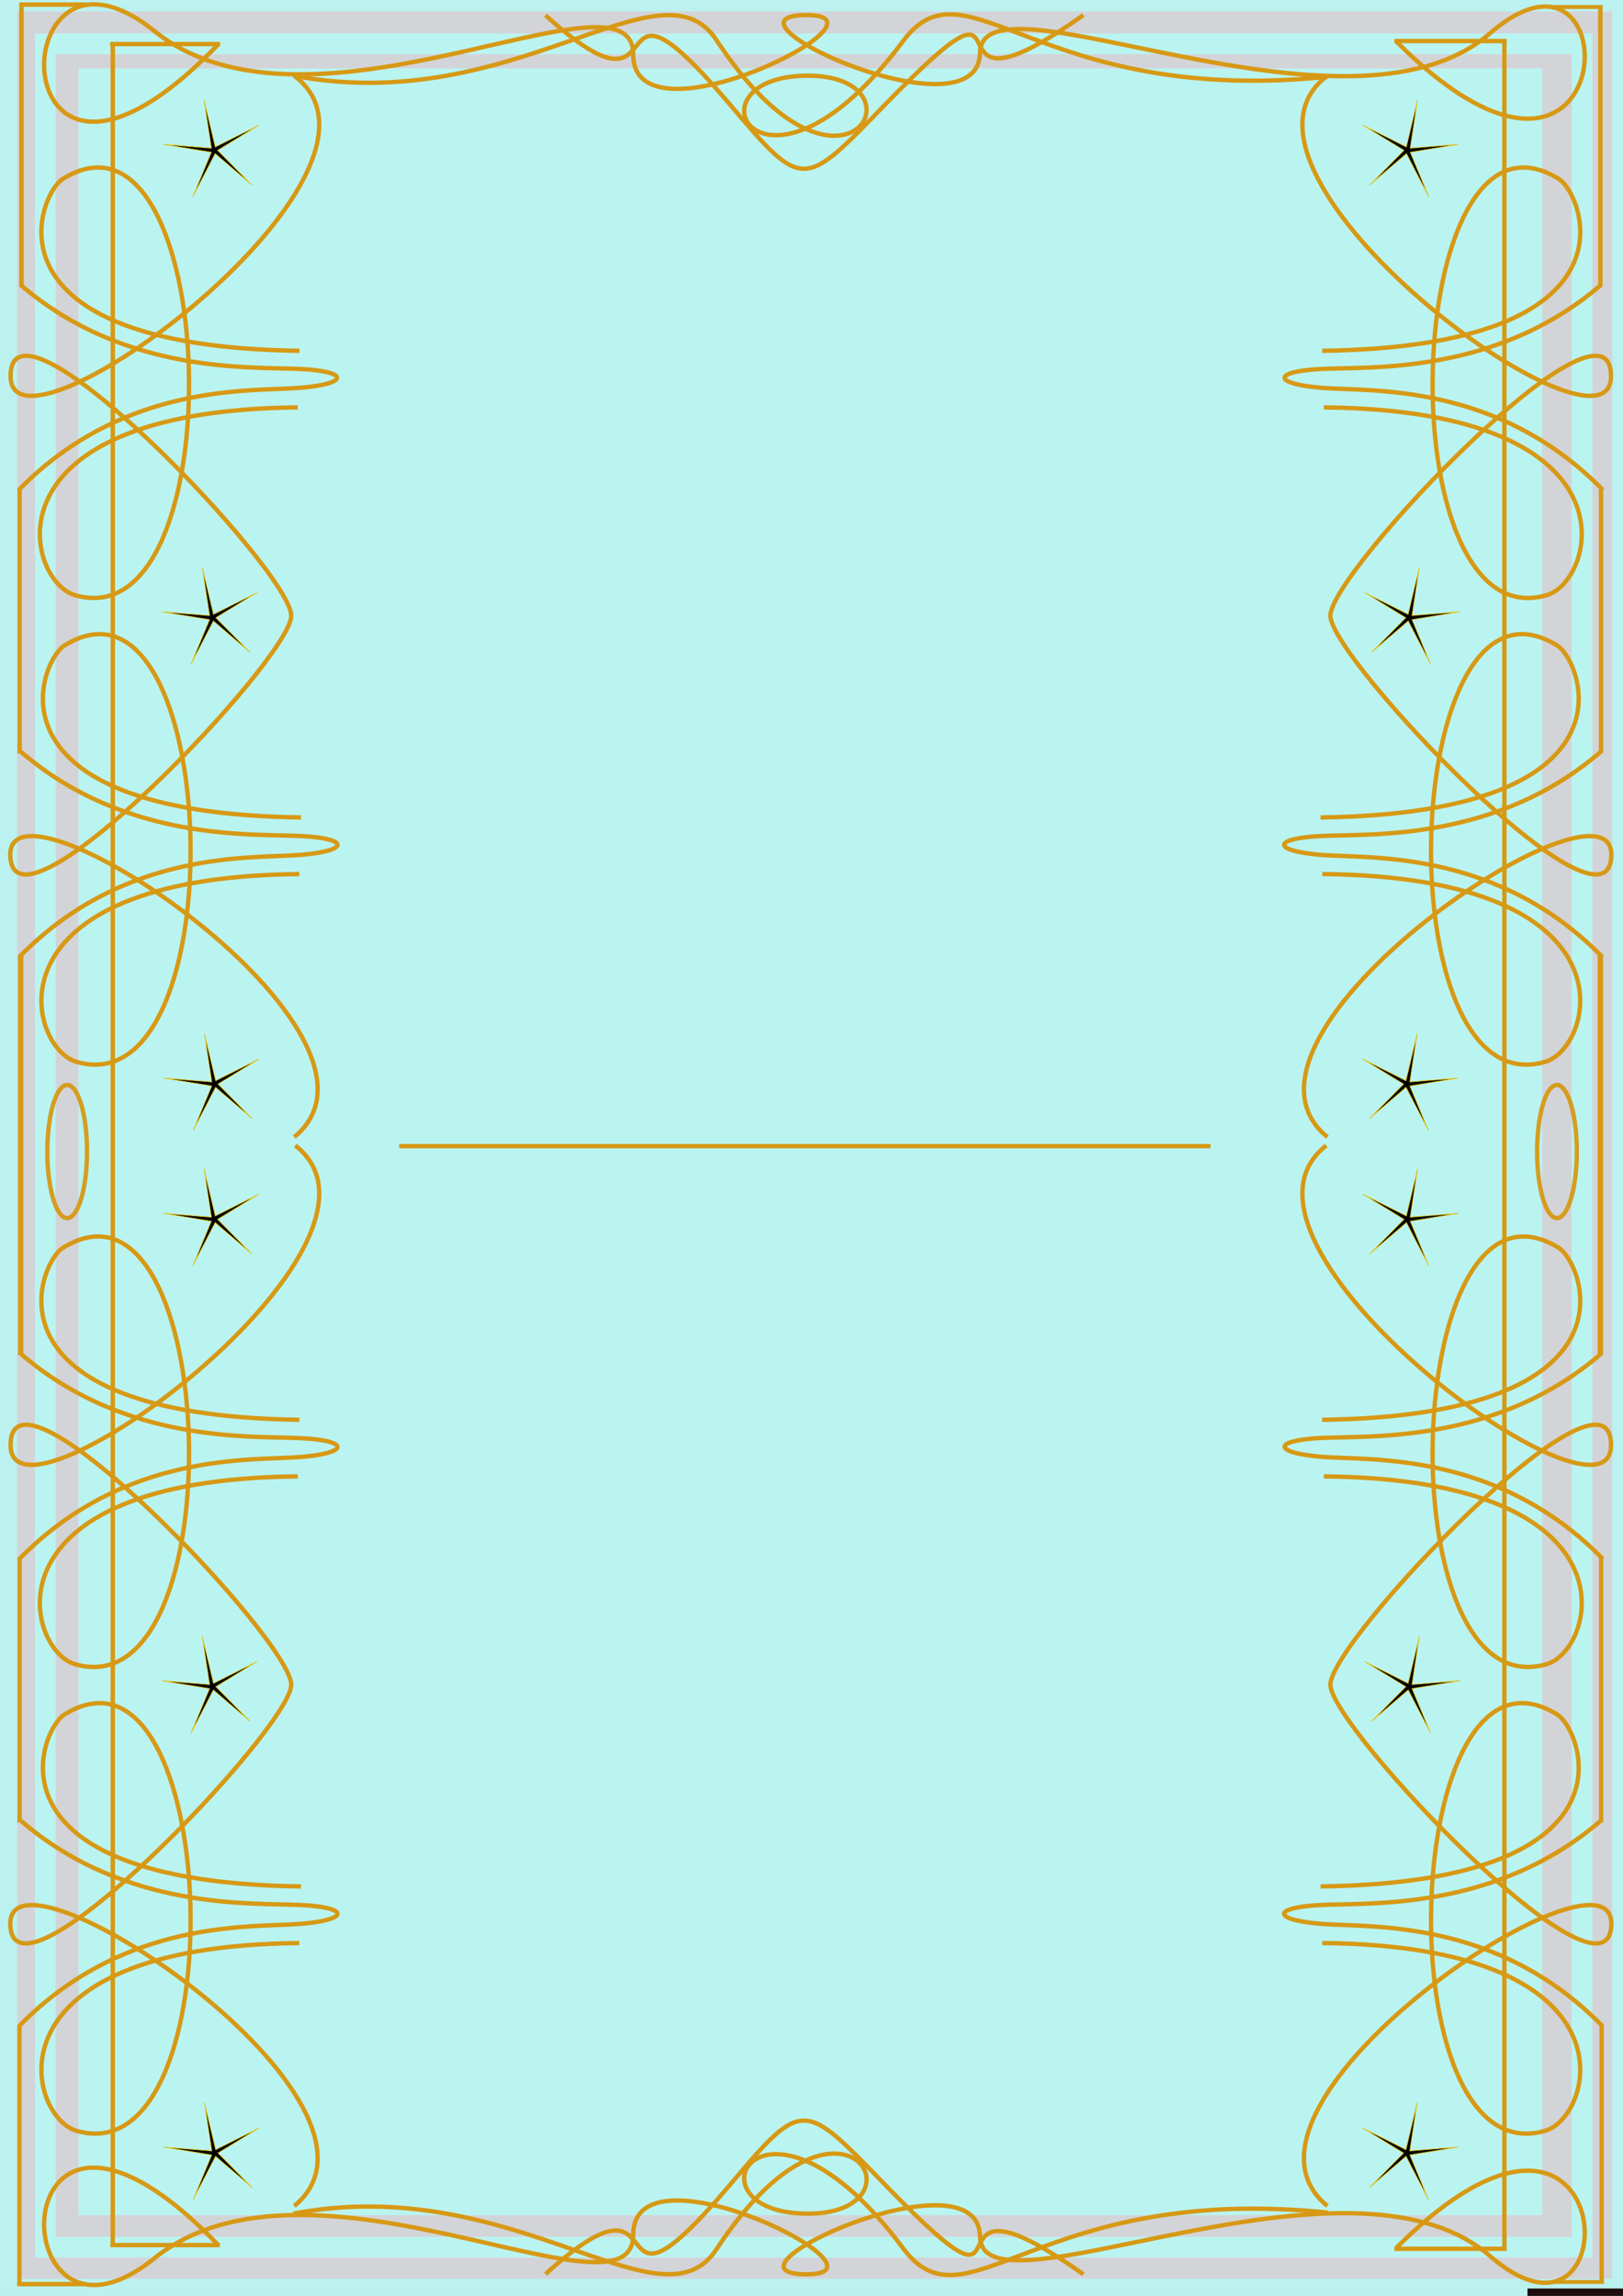 <?xml version="1.0" encoding="UTF-8" standalone="no"?>
<!-- Created with Inkscape (http://www.inkscape.org/) -->
<svg xmlns:inkscape="http://www.inkscape.org/namespaces/inkscape" xmlns:rdf="http://www.w3.org/1999/02/22-rdf-syntax-ns#" xmlns="http://www.w3.org/2000/svg" xmlns:cc="http://web.resource.org/cc/" xmlns:dc="http://purl.org/dc/elements/1.1/" xmlns:sodipodi="http://inkscape.sourceforge.net/DTD/sodipodi-0.dtd" xmlns:svg="http://www.w3.org/2000/svg" xmlns:ns1="http://sozi.baierouge.fr" xmlns:xlink="http://www.w3.org/1999/xlink" id="svg2" sodipodi:docname="diplomborde.svg" inkscape:export-filename="/home/andre/diplomborde.png" viewBox="0 0 744.09 1052.4" sodipodi:version="0.32" inkscape:export-xdpi="90.000000" inkscape:export-ydpi="90.000000" inkscape:version="0.43" sodipodi:docbase="/home/andre">
<sodipodi:namedview id="base" bordercolor="#666666" inkscape:pageshadow="2" inkscape:window-y="31" pagecolor="#ffffff" inkscape:window-height="905" inkscape:zoom="0.68322486" inkscape:window-x="0" showgrid="false" borderopacity="1.0" inkscape:current-layer="layer14" inkscape:cx="372.04724" inkscape:cy="400.47008" showguides="false" inkscape:guide-bbox="true" inkscape:window-width="1270" inkscape:pageopacity="0.0" inkscape:document-units="px">
<sodipodi:guide id="guide2080" position="631.143" orientation="horizontal"/>
<sodipodi:guide id="guide2084" position="50.801" orientation="horizontal"/>
<sodipodi:guide id="guide2086" position="834.206" orientation="horizontal"/>
<sodipodi:guide id="guide2088" position="878.112" orientation="horizontal"/>
<sodipodi:guide id="guide2090" position="10.556" orientation="horizontal"/>
<sodipodi:guide id="guide2092" position="368.69" orientation="vertical"/>
<sodipodi:guide id="guide2096" position="739.535" orientation="horizontal"/>
<sodipodi:guide id="guide2098" position="27.05" orientation="horizontal"/>
<sodipodi:guide id="guide6887" position="181.019" orientation="vertical"/>
<sodipodi:guide id="guide6889" position="552.957" orientation="vertical"/>
</sodipodi:namedview>
<g id="layer12" sodipodi:insensitive="true" inkscape:label="bakRamme" inkscape:groupmode="layer">
<rect id="rect2113" style="fill-rule:evenodd;stroke:#dce0e0;stroke-width:2;fill:#d3d4d8" height="1053.4" width="746.41" y=".362" x="-1.414"/>
</g>
<g id="layer11" sodipodi:insensitive="true" inkscape:label="bakgrunn" inkscape:groupmode="layer">
<rect id="rect2110" style="fill-rule:evenodd;stroke:#baf4f1;stroke-width:2;fill:#baf4f1" height="982" width="669" y="32.362" x="37"/>
</g>
<g id="layer13" sodipodi:insensitive="true" inkscape:label="strekBakramme" inkscape:groupmode="layer">
<rect id="rect2116" style="fill-opacity:0;stroke:#baf4f1;stroke-width:9.435" height="1010" width="704.52" y="20.075" x="20.774"/>
<rect id="rect2118" style="opacity:.94;fill-opacity:0;stroke:#baf4f1;stroke-width:9.864" height="1049.2" width="741.15" y=".304" x="2.933"/>
</g>
<g id="layer4" sodipodi:insensitive="true" inkscape:label="layer 4" inkscape:groupmode="layer">
<path id="path2064" sodipodi:nodetypes="cssc" style="stroke:#d79915;stroke-width:2;fill:none" d="m138 864.71c-148.21-2.01-119.81-71.85-108.42-78.85 72.29-44.45 79.72 212.43 5.473 190.86-22.688-6.59-43.411-84.68 102.18-86.07"/>
<path id="path2066" sodipodi:nodetypes="cssc" style="stroke:#d79915;stroke-width:2;fill:none" d="m137.3 650.81c-148.22-2.02-119.81-71.85-108.43-78.85 72.3-44.45 79.72 212.43 5.478 190.86-22.688-6.6-43.411-84.68 102.17-86.07"/>
<path id="path2069" sodipodi:nodetypes="czzzc" style="stroke:#d79915;stroke-width:2;fill:none" d="m135.38 525.09c57.63 44.68-130.62 182.82-130.53 137.28 0.092-45.53 129.08 90.09 128.67 109.96-0.41 19.86-127.5 153.26-128.81 109.88-1.306-43.39 187.18 82.4 130.18 128.99"/>
<path id="path2074" style="stroke:#e5c219;stroke-width:2" sodipodi:type="star" sodipodi:sides="5" sodipodi:r1="141.76666" sodipodi:r2="9.6310120" sodipodi:arg1="0.74432539" sodipodi:arg2="1.2734762" transform="matrix(.166 0 0 .166 38.831 703.43)" inkscape:randomized="0.0000000" sodipodi:cy="419.84723" sodipodi:cx="352.61679" inkscape:rounded="0.0000000" inkscape:flatsided="false" d="m456.89 515.89l-101.45-86.83-61.94 119.64 51.23-123.32-132.93-21.94 133.12 10.62-20.21-133.21 31.04 129.89 120.43-60.39-113.93 69.66 94.64 95.88z"/>
<path id="path2076" style="stroke:#e5c219;stroke-width:2" sodipodi:type="star" sodipodi:sides="5" sodipodi:r1="141.76666" sodipodi:r2="9.6310120" sodipodi:arg1="0.74432539" sodipodi:arg2="1.2734762" transform="matrix(.166 0 0 .166 39.648 489.19)" inkscape:randomized="0.0000000" sodipodi:cy="419.84723" sodipodi:cx="352.61679" inkscape:rounded="0.0000000" inkscape:flatsided="false" d="m456.89 515.89l-101.45-86.83-61.94 119.64 51.23-123.32-132.93-21.94 133.12 10.62-20.21-133.21 31.04 129.89 120.43-60.39-113.93 69.66 94.64 95.88z"/>
<path id="path2094" style="stroke:#e5c219;stroke-width:2" sodipodi:type="star" sodipodi:sides="5" sodipodi:r1="141.76666" sodipodi:r2="9.6310120" sodipodi:arg1="0.74432539" sodipodi:arg2="1.2734762" transform="matrix(.166 0 0 .166 39.831 917.19)" inkscape:randomized="0.0000000" sodipodi:cy="419.84723" sodipodi:cx="352.61679" inkscape:rounded="0.0000000" inkscape:flatsided="false" d="m456.89 515.89l-101.45-86.83-61.94 119.64 51.23-123.32-132.93-21.94 133.12 10.62-20.21-133.21 31.04 129.89 120.43-60.39-113.93 69.66 94.64 95.88z"/>
<path id="path2111" sodipodi:nodetypes="cszs" style="stroke-opacity:0;fill:none" d="m9.338 620.49c48.252 41.57 106.57 37.49 128.77 38.66 22.19 1.18 21.65 6.74-0.24 8.6-21.89 1.85-80.487-2.91-129.24 46.79"/>
<path id="path2115" sodipodi:nodetypes="cszs" style="stroke:#d79915;stroke-width:2;fill:none" d="m9.557 834.58c48.252 41.57 106.57 37.49 128.77 38.66 22.19 1.18 21.65 6.75-0.24 8.6s-80.487-2.91-129.24 46.79"/>
<path id="path6883" sodipodi:nodetypes="cszs" style="stroke:#d79915;stroke-width:2;fill:none" d="m9.557 620.58c48.252 41.57 106.57 37.49 128.77 38.66 22.19 1.18 21.65 6.75-0.24 8.6s-80.487-2.91-129.24 46.79"/>
</g>
<g id="layer7" sodipodi:insensitive="true" inkscape:label="borderRightNede" inkscape:groupmode="layer">
<g id="g1406" transform="matrix(-1 0 0 1 743.45 0)">
<path id="path1408" sodipodi:nodetypes="cssc" style="stroke:#d79915;stroke-width:2;fill:none" d="m138 864.71c-148.21-2.01-119.81-71.85-108.42-78.85 72.29-44.45 79.72 212.43 5.473 190.86-22.688-6.59-43.411-84.68 102.18-86.07"/>
<path id="path1410" sodipodi:nodetypes="cssc" style="stroke:#d79915;stroke-width:2;fill:none" d="m137.3 650.81c-148.22-2.02-119.81-71.85-108.43-78.85 72.3-44.45 79.72 212.43 5.478 190.86-22.688-6.6-43.411-84.68 102.17-86.07"/>
<path id="path1412" sodipodi:nodetypes="czzzc" style="stroke:#d79915;stroke-width:2;fill:none" d="m135.38 525.09c57.63 44.68-130.62 182.82-130.53 137.28 0.092-45.53 129.08 90.09 128.67 109.96-0.41 19.86-127.5 153.26-128.81 109.88-1.306-43.39 187.18 82.4 130.18 128.99"/>
<path id="path1414" style="stroke:#e5c219;stroke-width:2" sodipodi:type="star" d="m456.89 515.89l-101.45-86.83-61.94 119.64 51.23-123.32-132.93-21.94 133.12 10.62-20.21-133.21 31.04 129.89 120.43-60.39-113.93 69.66 94.64 95.88z" sodipodi:r1="141.76666" inkscape:flatsided="false" transform="matrix(.166 0 0 .166 38.831 703.43)" sodipodi:arg2="1.2734762" sodipodi:arg1="0.74432539" inkscape:randomized="0.0000000" sodipodi:cy="419.84723" sodipodi:cx="352.61679" inkscape:rounded="0.0000000" sodipodi:r2="9.6310120" sodipodi:sides="5"/>
<path id="path1416" style="stroke:#e5c219;stroke-width:2" sodipodi:type="star" d="m456.89 515.89l-101.45-86.83-61.94 119.64 51.23-123.32-132.93-21.94 133.12 10.62-20.21-133.21 31.04 129.89 120.43-60.39-113.93 69.66 94.64 95.88z" sodipodi:r1="141.76666" inkscape:flatsided="false" transform="matrix(.166 0 0 .166 39.648 489.19)" sodipodi:arg2="1.2734762" sodipodi:arg1="0.74432539" inkscape:randomized="0.0000000" sodipodi:cy="419.84723" sodipodi:cx="352.61679" inkscape:rounded="0.0000000" sodipodi:r2="9.6310120" sodipodi:sides="5"/>
<path id="path1418" style="stroke:#e5c219;stroke-width:2" sodipodi:type="star" d="m456.89 515.89l-101.45-86.83-61.94 119.64 51.23-123.32-132.93-21.94 133.12 10.62-20.21-133.21 31.04 129.89 120.43-60.39-113.93 69.66 94.64 95.88z" sodipodi:r1="141.76666" inkscape:flatsided="false" transform="matrix(.166 0 0 .166 39.831 917.19)" sodipodi:arg2="1.2734762" sodipodi:arg1="0.74432539" inkscape:randomized="0.0000000" sodipodi:cy="419.84723" sodipodi:cx="352.61679" inkscape:rounded="0.0000000" sodipodi:r2="9.6310120" sodipodi:sides="5"/>
<path id="path1420" sodipodi:nodetypes="cszs" style="stroke:#d79915;stroke-width:2;fill:none" d="m9.338 620.49c48.252 41.57 106.57 37.49 128.77 38.66 22.19 1.18 21.65 6.74-0.24 8.6-21.89 1.85-80.487-2.91-129.24 46.79"/>
<path id="path1422" sodipodi:nodetypes="cszs" style="stroke:#d79915;stroke-width:2;fill:none" d="m9.557 834.58c48.252 41.57 106.57 37.49 128.77 38.66 22.19 1.18 21.65 6.75-0.24 8.6s-80.487-2.91-129.24 46.79"/>
</g>
</g>
<g id="layer5" sodipodi:insensitive="true" inkscape:label="2border" inkscape:groupmode="layer">
<g id="g1357">
<path id="path1325" sodipodi:nodetypes="cssc" style="stroke:#d79915;stroke-width:2;fill:none" d="m138 374.71c-148.21-2.01-119.81-71.85-108.42-78.85 72.29-44.45 79.72 212.43 5.473 190.86-22.688-6.59-43.411-84.68 102.18-86.07"/>
<path id="path1327" sodipodi:nodetypes="cssc" style="stroke:#d79915;stroke-width:2;fill:none" d="m137.3 160.81c-148.22-2.02-119.81-71.851-108.43-78.851 72.3-44.448 79.72 212.43 5.478 190.86-22.688-6.6-43.411-84.68 102.17-86.07"/>
<path id="path1329" sodipodi:nodetypes="czzzc" style="stroke:#d79915;stroke-width:2;fill:none" d="m135.38 35.093c57.63 44.677-130.62 182.82-130.53 137.28 0.092-45.53 129.08 90.09 128.67 109.96-0.41 19.86-127.5 153.26-128.81 109.88-1.306-43.39 187.18 82.4 130.18 128.99"/>
<path id="path1331" style="stroke:#e5c219;stroke-width:2" sodipodi:type="star" d="m456.89 515.89l-101.45-86.83-61.94 119.64 51.23-123.32-132.93-21.94 133.12 10.62-20.21-133.21 31.04 129.89 120.43-60.39-113.93 69.66 94.64 95.88z" sodipodi:r1="141.76666" inkscape:flatsided="false" transform="matrix(.166 0 0 .166 38.831 213.43)" sodipodi:arg2="1.2734762" sodipodi:arg1="0.74432539" inkscape:randomized="0.0000000" sodipodi:cy="419.84723" sodipodi:cx="352.61679" inkscape:rounded="0.0000000" sodipodi:r2="9.6310120" sodipodi:sides="5"/>
<path id="path1333" style="stroke:#e5c219;stroke-width:2" sodipodi:type="star" d="m456.89 515.89l-101.45-86.83-61.94 119.64 51.23-123.32-132.93-21.94 133.12 10.62-20.21-133.21 31.04 129.89 120.43-60.39-113.93 69.66 94.64 95.88z" sodipodi:r1="141.76666" inkscape:flatsided="false" transform="matrix(.166 0 0 .166 39.648 -.812)" sodipodi:arg2="1.2734762" sodipodi:arg1="0.74432539" inkscape:randomized="0.0000000" sodipodi:cy="419.84723" sodipodi:cx="352.61679" inkscape:rounded="0.0000000" sodipodi:r2="9.6310120" sodipodi:sides="5"/>
<path id="path1335" style="stroke:#e5c219;stroke-width:2" sodipodi:type="star" d="m456.89 515.89l-101.45-86.83-61.94 119.64 51.23-123.32-132.93-21.94 133.12 10.62-20.21-133.21 31.04 129.89 120.43-60.39-113.93 69.66 94.64 95.88z" sodipodi:r1="141.76666" inkscape:flatsided="false" transform="matrix(.166 0 0 .166 39.831 427.19)" sodipodi:arg2="1.2734762" sodipodi:arg1="0.74432539" inkscape:randomized="0.0000000" sodipodi:cy="419.84723" sodipodi:cx="352.61679" inkscape:rounded="0.0000000" sodipodi:r2="9.6310120" sodipodi:sides="5"/>
<path id="path1337" sodipodi:nodetypes="cszs" style="stroke:#d79915;stroke-width:2;fill:none" d="m9.338 130.49c48.252 41.57 106.57 37.49 128.77 38.66 22.19 1.18 21.65 6.74-0.24 8.6-21.89 1.85-80.487-2.91-129.24 46.79"/>
<path id="path1339" sodipodi:nodetypes="cszs" style="stroke:#d79915;stroke-width:2;fill:none" d="m9.557 344.58c48.252 41.57 106.57 37.49 128.77 38.66 22.19 1.18 21.65 6.75-0.24 8.6s-80.487-2.91-129.24 46.79"/>
</g>
</g>
<g id="layer6" sodipodi:insensitive="true" inkscape:label="borderRight" inkscape:groupmode="layer">
<g id="g1368" transform="matrix(-1 0 0 1 743.45 -0)">
<path id="path1370" sodipodi:nodetypes="cssc" style="stroke:#d79915;stroke-width:2;fill:none" d="m138 374.71c-148.21-2.01-119.81-71.85-108.42-78.85 72.29-44.45 79.72 212.43 5.473 190.86-22.688-6.59-43.411-84.68 102.18-86.07"/>
<path id="path1372" sodipodi:nodetypes="cssc" style="stroke:#d79915;stroke-width:2;fill:none" d="m137.3 160.81c-148.22-2.02-119.81-71.851-108.43-78.851 72.3-44.448 79.72 212.43 5.478 190.86-22.688-6.6-43.411-84.68 102.17-86.07"/>
<path id="path1374" sodipodi:nodetypes="czzzc" style="stroke:#d79915;stroke-width:2;fill:none" d="m135.38 35.093c57.63 44.677-130.62 182.82-130.53 137.28 0.092-45.53 129.08 90.09 128.67 109.96-0.41 19.86-127.5 153.26-128.81 109.88-1.306-43.39 187.18 82.4 130.18 128.99"/>
<path id="path1376" style="stroke:#e5c219;stroke-width:2" sodipodi:type="star" d="m456.89 515.89l-101.45-86.83-61.94 119.64 51.23-123.32-132.93-21.94 133.12 10.62-20.21-133.21 31.04 129.89 120.43-60.39-113.93 69.66 94.64 95.88z" sodipodi:r1="141.76666" inkscape:flatsided="false" transform="matrix(.166 0 0 .166 38.831 213.43)" sodipodi:arg2="1.2734762" sodipodi:arg1="0.74432539" inkscape:randomized="0.0000000" sodipodi:cy="419.84723" sodipodi:cx="352.61679" inkscape:rounded="0.0000000" sodipodi:r2="9.6310120" sodipodi:sides="5"/>
<path id="path1378" style="stroke:#e5c219;stroke-width:2" sodipodi:type="star" d="m456.89 515.89l-101.45-86.83-61.94 119.64 51.23-123.32-132.93-21.94 133.12 10.62-20.21-133.21 31.04 129.89 120.43-60.39-113.93 69.66 94.64 95.88z" sodipodi:r1="141.76666" inkscape:flatsided="false" transform="matrix(.166 0 0 .166 39.648 -.812)" sodipodi:arg2="1.2734762" sodipodi:arg1="0.74432539" inkscape:randomized="0.0000000" sodipodi:cy="419.84723" sodipodi:cx="352.61679" inkscape:rounded="0.0000000" sodipodi:r2="9.6310120" sodipodi:sides="5"/>
<path id="path1380" style="stroke:#e5c219;stroke-width:2" sodipodi:type="star" d="m456.89 515.89l-101.45-86.83-61.94 119.64 51.23-123.32-132.93-21.94 133.12 10.62-20.21-133.21 31.04 129.89 120.43-60.39-113.93 69.66 94.64 95.88z" sodipodi:r1="141.76666" inkscape:flatsided="false" transform="matrix(.166 0 0 .166 39.831 427.19)" sodipodi:arg2="1.2734762" sodipodi:arg1="0.74432539" inkscape:randomized="0.0000000" sodipodi:cy="419.84723" sodipodi:cx="352.61679" inkscape:rounded="0.0000000" sodipodi:r2="9.6310120" sodipodi:sides="5"/>
<path id="path1382" sodipodi:nodetypes="cszs" style="stroke:#d79915;stroke-width:2;fill:none" d="m9.338 130.49c48.252 41.57 106.57 37.49 128.77 38.66 22.19 1.18 21.65 6.74-0.24 8.6-21.89 1.85-80.487-2.91-129.24 46.79"/>
<path id="path1384" sodipodi:nodetypes="cszs" style="stroke:#d79915;stroke-width:2;fill:none" d="m9.557 344.58c48.252 41.57 106.57 37.49 128.77 38.66 22.19 1.18 21.65 6.75-0.24 8.6s-80.487-2.91-129.24 46.79"/>
</g>
</g>
<g id="layer9" sodipodi:insensitive="true" inkscape:label="border2 NEde" inkscape:groupmode="layer">
<g id="g2095">
<path id="path1356" sodipodi:nodetypes="czzzzzs" style="stroke:#d79915;stroke-width:2;fill:none" d="m100.19 1029.2c-101.53-105.67-100.73 63.3-29.479 6 71.889-57.82 219.61 33.3 219.6-10.8-0.01-44.11 124.44 18.5 78.96 18.1-45.49-0.5 79.37-57.51 80.02-17.3 0.65 40.1 168.49-47.74 233.91 9 65.37 56.6 61.38-108.19-43.27-3.6"/>
<path id="path1363" sodipodi:nodetypes="cssc" style="stroke:#d79915;stroke-width:2;fill:none" d="m250.07 1042.4c63.48-57.38 20.47 35 84.92-41.3 33.36-39.56 33.45-38.13 71.03 0.6 74.32 76.4 9.69-16.44 90.68 40.8"/>
<path id="path1365" sodipodi:nodetypes="cszss" style="stroke:#d79915;stroke-width:2;fill:none" d="m134.38 1014.7c101.81-19.32 168.49 55.3 194.11 16.3 58.07-88.42 98.41-15.6 40.99-16.3-57.42-0.8-19.8-70.41 44.58 15.9 29.28 39.3 61.62-30 194.56-16.4"/>
</g>
<g id="g2101" transform="matrix(1 0 0 -1 0 1049.4)">
<path id="path2103" sodipodi:nodetypes="czzzzzs" style="stroke:#d79915;stroke-width:2;fill:none" d="m100.19 1029.2c-101.53-105.67-100.73 63.3-29.479 6 71.889-57.82 219.61 33.3 219.6-10.8-0.01-44.11 124.44 18.5 78.96 18.1-45.49-0.5 79.37-57.51 80.02-17.3 0.65 40.1 168.49-47.74 233.91 9 65.37 56.6 61.38-108.19-43.27-3.6"/>
<path id="path2105" sodipodi:nodetypes="cssc" style="stroke:#d79915;stroke-width:2;fill:none" d="m250.07 1042.4c63.48-57.38 20.47 35 84.92-41.3 33.36-39.56 33.45-38.13 71.03 0.6 74.32 76.4 9.69-16.44 90.68 40.8"/>
<path id="path2107" sodipodi:nodetypes="cszss" style="stroke:#d79915;stroke-width:2;fill:none" d="m134.38 1014.7c101.81-19.32 168.49 55.3 194.11 16.3 58.07-88.42 98.41-15.6 40.99-16.3-57.42-0.8-19.8-70.41 44.58 15.9 29.28 39.3 61.62-30 194.56-16.4"/>
</g>
</g>
<g id="layer19" sodipodi:insensitive="true" inkscape:label="NAVNESTREK" inkscape:groupmode="layer">
<path id="path6838" style="fill-rule:evenodd;stroke:#d79915;stroke-width:2;fill:#d79915" d="m183 525.36h372"/>
</g>
<g id="layer21" sodipodi:insensitive="true" inkscape:label="pynteStrekYtterlinje" inkscape:groupmode="layer">
<path id="path6892" style="stroke:#d79915;stroke-width:2.012;fill:none" d="m9.004 223.88v121.48"/>
<path id="path6894" style="stroke:#d79915;stroke-width:2.012;fill:none" d="m9.004 713.88v121.48"/>
<path id="path6896" style="stroke:#d79915;stroke-width:2.473;fill:none" d="m9.487 437.6v183.53"/>
<path id="path6898" style="stroke:#d79915;stroke-width:2.473;fill:none" d="m733.72 437.6v183.53"/>
<path id="path6900" style="stroke:#d79915;stroke-width:2.012;fill:none" d="m734 223.7v121.48"/>
<path id="path6902" style="stroke:#d79915;stroke-width:2.012;fill:none" d="m734.06 713.88v121.48"/>
</g>
<g id="layer22" sodipodi:insensitive="true" inkscape:label="langpyntestrek" inkscape:groupmode="layer">
<path id="path6905" style="stroke:#d79915;stroke-width:2.018;fill:none" d="m51.708 20.373v1008.8"/>
<path id="path6907" style="stroke:#d79915;stroke-width:2;fill:none" d="m50.477 20.201h50.473"/>
<path id="path6909" style="stroke:#d79915;stroke-width:1.993;fill:none" d="m50.647 1029.1h50.133"/>
<path id="path6911" style="stroke:#d79915;stroke-width:2.021;fill:none" d="m689.71 18.376v1012.1"/>
<path id="path6913" style="stroke:#d79915;stroke-width:2.02;fill:none" d="m639.27 18.816h51.51"/>
<path id="path6915" style="stroke:#d79915;stroke-width:2.02;fill:none" d="m639.27 1030.8h51.51"/>
</g>
<g id="layer23" sodipodi:insensitive="true" inkscape:label="borderPyntefigur" inkscape:groupmode="layer">
<path id="path6918" sodipodi:rx="9.0942993" sodipodi:ry="30.503796" style="opacity:.94;stroke:#d79915;stroke-width:2;fill:none" sodipodi:type="arc" d="m43.956 533.04a9.094 30.504 0 1 1 -18.189 0 9.094 30.504 0 1 1 18.189 0z" transform="translate(-4.063 -5.2)" sodipodi:cy="533.03979" sodipodi:cx="34.861481"/>
<path id="path6920" sodipodi:rx="9.0942993" sodipodi:ry="30.503796" style="opacity:.94;stroke:#d79915;stroke-width:2;fill:none" sodipodi:type="arc" d="m43.956 533.04a9.094 30.504 0 1 1 -18.189 0 9.094 30.504 0 1 1 18.189 0z" transform="translate(678.95 -5.2)" sodipodi:cy="533.03979" sodipodi:cx="34.861481"/>
<path id="path6922" style="fill-rule:evenodd;stroke:#d79915;stroke-width:2;fill:#d79915" d="m8.929 928.08v119.32"/>
<path id="path6924" style="stroke:#d79915;stroke-width:2.056;fill:none" d="m7.914 1047h31.315"/>
<path id="path6926" style="fill-rule:evenodd;stroke:#d79915;stroke-width:1.985;fill:#d79915" d="m734.3 928.06v117.54"/>
<path id="path6928" style="stroke:#d79915;stroke-width:1.77;fill:none" d="m712.18 1046h23.21"/>
<path id="path6930" style="fill-rule:evenodd;stroke:#d79915;stroke-width:2.086;fill:#d79915" d="m9.845 1.383v129.74"/>
<path id="path6932" style="stroke:#d79915;stroke-width:2.044;fill:none" d="m9.002 2.105h30.971"/>
<path id="path6934" style="fill-rule:evenodd;stroke:#d79915;stroke-width:2.078;fill:#d79915" d="m733.71 2.347v128.78"/>
<path id="path6936" style="stroke:#d79915;stroke-width:1.773;fill:none" d="m710.47 3.216h23.28"/>
</g>
<g id="layer25" sodipodi:insensitive="true" inkscape:label="signatur" inkscape:groupmode="layer">
<flowRoot id="flowRoot6948" xml:space="preserve" style="font-size:4px;font-family:Bitstream Vera Sans;fill:#1e0d0d;line-height:125%" transform="translate(987.44 208.07)">
      <flowRegion id="flowRegion6950">
        <rect id="rect6952" style="fill:#1e0d0d" height="101.43" width="267.14" y="840.93" x="-287.14"/>
      </flowRegion>
      <flowPara id="flowPara6954" style="font-size:4px;font-family:Bitstream Vera Sans;fill:#1e0d0d;line-height:125%">A.Sætherskar 2006</flowPara>
    </flowRoot>
</g>
</svg>
